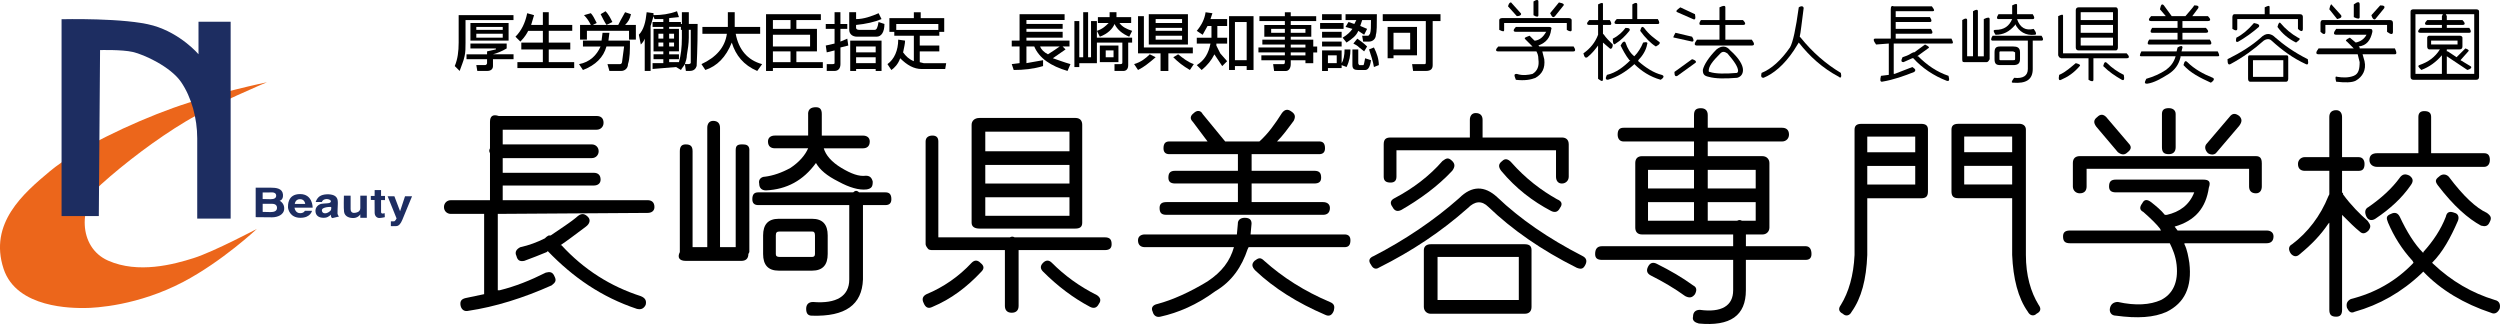 <?xml version="1.0" encoding="UTF-8"?>
<svg xmlns="http://www.w3.org/2000/svg" id="_レイヤー_2" data-name="レイヤー_2" viewBox="0 0 964.87 125.04">
  <defs>
    <style>
      .cls-1 {
        fill: #ec661b;
      }

      .cls-2 {
        fill: #1d2d61;
      }
    </style>
  </defs>
  <g id="_レイヤー_1-2" data-name="レイヤー_1">
    <g>
      <g>
        <g>
          <path d="M249.94,82.17c1.51,0,2.64-.75,2.64-2.26,0-1.89-1.13-2.65-2.64-2.65h-55.92v-5.66h35.14c1.51,0,2.64-.76,2.64-2.27,0-1.89-1.13-2.64-2.64-2.64h-35.14v-5.67h34.38c1.51,0,2.65-1.14,2.65-2.65s-1.14-2.64-2.65-2.64h-34.38v-5.67h36.27c1.51,0,2.65-1.13,2.65-2.65,0-1.89-1.13-2.64-2.65-2.64h-37.78c-2.27-.75-3.4,0-3.4,2.27v10.2c-.38.75-.38,1.13,0,1.89v18.13h-15.11c-1.51,0-2.65,1.14-2.65,2.65s1.13,2.64,2.65,2.64h12.85v30.98l-7.18,1.51c-1.51.37-2.27,1.13-1.89,3.02.38,1.52,1.51,2.27,3.02,1.89,10.2-1.52,21.16-4.91,32.11-9.82,1.51-1.13,1.89-1.89,1.13-3.4-.76-1.89-1.89-1.89-3.4-1.51-6.04,3.03-11.71,5.29-17.76,6.8h-.76v-29.47l57.81-.38"></path>
          <path d="M200.83,95.39c-1.51.76-2.27,1.89-1.51,3.4.38,1.51,1.13,2.27,3.02,1.89,3.02-1.13,6.04-2.27,8.69-3.4l.38-.37c9.82,10.19,20.78,17.75,34.38,22.29,1.51.38,2.64,0,3.4-1.51.38-1.51,0-2.64-1.89-3.4-11.71-3.78-21.91-10.2-30.6-19.65h-.38c2.27-1.51,5.29-3.77,9.82-7.18,1.51-1.13,1.89-2.64.76-3.77-1.14-1.14-2.27-1.52-3.78-.38-3.02,2.65-6.8,4.91-10.58,7.56h-.75c-.76.38-1.13.75-1.51,1.13-3.02,1.51-6.04,2.64-9.44,3.4"></path>
        </g>
        <g>
          <path d="M289.23,57.99c0-1.89-1.13-2.27-2.65-2.27-1.89,0-2.64.38-2.64,2.27v37.4h-6.05v-46.09c0-1.51-.75-2.65-2.65-2.65-1.51,0-2.27,1.14-2.27,2.65v46.09h-5.67v-37.02c0-1.89-.75-2.64-2.65-2.64-1.51,0-2.27.76-2.27,2.64v38.91c-1.13,2.27,0,3.4,2.27,3.4h21.53c1.51,0,2.65-.75,2.65-2.64l.38-.76v-39.29"></path>
          <path d="M311.9,44.01v8.31h-12.85c-1.51,0-2.65.75-2.65,2.27,0,1.89,1.13,2.64,2.65,2.64h12.85c-1.14,2.64-3.4,5.29-6.8,7.56-3.4,1.89-6.8,3.02-9.82,3.4-1.51,0-2.65,1.13-2.27,2.64,0,1.89,1.13,2.65,2.64,2.65,7.94-.38,14.36-3.78,19.27-10.58,1.51,2.64,4.16,4.91,8.69,7.18,4.15,2.27,7.93,3.4,10.95,3.02,1.89-.38,2.27-1.13,2.27-3.02-.38-1.51-1.13-2.26-2.65-2.26-2.65.37-5.67-.76-9.45-3.02-3.78-2.27-6.04-4.91-6.8-7.56h15.11c1.51,0,2.64-.75,2.64-2.64,0-1.52-1.13-2.27-2.64-2.27h-15.87v-8.31c0-1.89-.76-2.64-2.27-2.64-1.89,0-3.02.75-3.02,2.64"></path>
          <path d="M313.41,84.44h-12.85c-4.16,0-6.04,2.27-6.04,6.42v7.18c0,4.16,1.89,6.42,6.04,6.42h12.85c4.16,0,6.04-2.27,6.04-6.42v-7.18c0-4.16-1.89-6.42-6.04-6.42v4.91c.75,0,1.13.38,1.13,1.51v7.18c0,.75-.38,1.13-1.13,1.13h-12.47c-1.13,0-1.51-.38-1.51-1.13v-7.18c0-1.13.38-1.51,1.51-1.51h12.47"></path>
          <path d="M290.36,76.88c0,1.52.76,2.27,2.27,2.27h35.14v28.71c0,6.42-4.91,9.44-13.98,8.69-1.89,0-2.65,1.14-2.65,2.64,0,1.89.76,2.65,2.27,2.65,12.84.38,19.27-4.16,19.65-13.98v-28.71h8.69c1.51,0,2.27-.75,2.27-2.27,0-1.89-.76-2.64-2.27-2.64h-10.2c-.75-.76-1.51-.76-2.27,0h-36.65c-1.51,0-2.27.75-2.27,2.64"></path>
        </g>
        <g>
          <path d="M417.68,48.17c0-1.52-.76-2.65-2.65-2.65l-2.27,5.29v32.49h-32.49v-7.17h32.49v-5.29h-32.49v-7.18h32.49v-5.29h-32.49v-7.55h32.49l2.27-5.29h-37.02c-1.89,0-3.02,1.13-3.02,2.65v37.78c0,1.51,1.13,2.26,3.02,2.26h37.02c1.89,0,2.65-.75,2.65-2.26v-37.78"></path>
          <path d="M391.62,91.61c-.76-.37-1.13-.37-1.89,0h-27.58v-37.02c0-1.52-.75-2.27-2.27-2.27s-2.64.75-2.64,2.27v39.67c0,.37.38,1.13.75,1.51.38.75,1.13.75,2.27.75h27.58v21.53c0,1.52.75,2.65,2.64,2.65s2.65-1.13,2.65-2.65v-21.53h33.25c1.89,0,2.65-.75,2.65-2.27,0-1.89-.76-2.65-2.65-2.65h-34.76"></path>
          <path d="M402.57,101.43c-1.14,1.14-1.14,2.27,0,3.4,5.67,5.67,11.71,10.2,18.13,13.6,1.51.76,2.65.38,3.4-1.13,1.13-1.51.38-2.64-.75-3.39-6.8-3.4-12.47-7.56-17.38-12.48-1.13-1.13-2.27-1.13-3.4,0"></path>
          <path d="M378.39,101.43c-1.14-1.13-2.27-1.13-3.4,0-4.91,5.29-10.96,9.45-17.38,12.1-1.51.75-1.89,1.89-1.14,3.4.76,1.89,1.89,2.27,3.4,1.51,7.18-3.02,13.22-7.55,18.89-13.6,1.13-1.13,1.13-2.26-.38-3.4"></path>
        </g>
        <g>
          <path d="M509.11,59.5c1.51,0,2.27-.76,2.27-2.27,0-1.89-.75-2.64-2.27-2.64h-16.24c2.27-2.27,4.16-4.91,6.42-7.94.75-1.51.75-2.64-1.13-3.78-1.13-.75-2.27-.75-3.4.76-2.64,4.16-5.29,7.93-8.69,10.96h-13.22l-8.69-10.58c-.75-1.51-2.27-1.51-3.4-.38-1.51,1.13-1.51,2.27-.38,3.4l5.67,7.56h-14.73c-1.51,0-2.27.75-2.27,2.64,0,1.51.76,2.27,2.27,2.27h26.45v6.42h-24.18c-1.89,0-2.65.75-2.65,2.64,0,1.51.76,2.26,2.65,2.26h24.18v7.18h-27.58c-1.89,0-2.65.75-2.65,2.27,0,1.89.76,2.64,2.65,2.64h60.45c1.51,0,2.64-.76,2.64-2.64,0-1.51-1.13-2.27-2.64-2.27h-27.58v-7.18h24.18c1.89,0,2.65-.75,2.65-2.26,0-1.89-.76-2.64-2.65-2.64h-24.18v-6.42h26.07"></path>
          <path d="M477.75,86.32l-.38,4.16h-35.51c-1.51,0-2.65.76-2.65,2.27,0,1.89,1.14,2.64,2.65,2.64h34.38c-1.51,5.29-4.53,9.45-10.2,13.22-6.8,4.15-13.6,7.18-19.27,8.69-1.89.38-2.64,1.51-1.89,3.02.38,1.51,1.51,2.27,3.02,1.89,6.8-1.51,13.98-4.53,21.16-9.82,6.42-3.78,10.2-9.45,12.47-16.24l.38-.76h37.02c1.51,0,2.27-.76,2.27-2.64,0-1.51-.76-2.27-2.27-2.27h-36.27l.38-4.16c0-1.51-.76-2.26-2.65-2.26-1.51,0-2.65.75-2.65,2.26"></path>
          <path d="M487.95,100.68c-1.51-1.51-2.27-1.13-3.78,0-1.13,1.14-1.13,2.27.38,3.78,7.18,6.8,16.25,12.47,26.82,17,1.51.75,2.65.38,3.4-1.51.38-1.52.38-2.65-1.51-3.4-9.82-4.16-18.13-9.45-25.31-15.87"></path>
        </g>
        <g>
          <path d="M608.47,103.32c1.89.76,2.65.38,3.4-1.13.76-1.51.38-2.65-1.13-3.4-13.22-6.8-24.18-14.36-32.87-22.67-4.91-4.53-9.82-4.53-14.73.37-9.82,8.69-21.16,16.25-32.87,22.29-1.89.75-2.27,1.89-1.13,3.4.75,1.51,1.89,1.89,3.02,1.13,12.85-6.42,24.18-13.98,34.38-23.04,2.65-2.64,5.29-3.02,7.94-.38,9.07,8.69,20.4,16.62,34,23.42"></path>
          <path d="M605.45,68.19v-12.47c0-1.89-1.13-2.65-2.65-2.65h-30.6v-6.8c0-1.51-.76-2.64-2.65-2.64-1.51,0-2.26,1.13-2.26,2.64v6.8h-30.6c-1.89,0-2.65.76-2.65,2.65v12.47c0,1.51.76,2.27,2.65,2.27,1.51,0,2.27-.76,2.27-2.27v-10.2h61.58v10.2c0,1.51.76,2.64,2.26,2.64s2.65-1.13,2.65-2.64"></path>
          <path d="M583.16,62.52c-1.13-1.13-2.27-1.51-3.4-.37-1.51,1.13-1.51,2.26-.38,3.78,5.67,6.8,12.09,11.71,19.27,15.49,1.51.75,2.65.38,3.4-1.13,1.13-1.51.75-2.64-1.13-3.4-6.04-3.4-12.09-7.93-17.76-14.36"></path>
          <path d="M560.49,62.15c-1.51-1.51-2.27-1.13-3.78,0-4.91,5.67-11.33,10.58-18.51,14.35-1.51.76-1.89,1.89-.76,3.4.76,1.51,1.89,1.89,3.4,1.13,7.18-4.16,13.98-9.06,19.64-15.11,1.13-1.52,1.13-2.65,0-3.78"></path>
          <path d="M552.18,94.26c-1.51,0-2.65.75-2.65,2.27v21.91c0,1.52,1.13,2.65,2.65,2.65h36.27c1.89,0,2.64-1.13,2.64-2.65v-21.91c0-1.51-.76-2.27-2.64-2.27h-36.27l2.64,4.91h31.36v16.62h-31.36v-16.62"></path>
        </g>
        <g>
          <path d="M696.88,100.3c1.51,0,2.26-.75,2.26-2.26,0-1.89-.75-3.02-2.26-3.02h-23.05v-4.53h6.42c1.51,0,2.65-1.13,2.65-2.65v-24.93c0-1.51-1.13-2.64-2.65-2.64h-21.15v5.28h18.51v7.18h-18.51v5.29h18.51v7.18h-5.29c-.76-.38-1.13-.38-1.89,0h-11.33v-30.6h28.71c1.51,0,2.65-1.13,2.65-2.65,0-1.89-1.14-2.64-2.65-2.64h-28.71v-4.91c0-1.89-1.13-2.64-2.65-2.64-1.89,0-2.65.76-2.65,2.64v4.91h-27.2c-1.51,0-2.27.75-2.27,2.64,0,1.52.76,2.65,2.27,2.65h27.2v18.13h-17.75v5.29h17.75v7.18h-17.75v-19.65h17.75v-5.28h-20.02c-1.89,0-2.65,1.13-2.65,2.64v24.93c0,1.51.76,2.65,2.65,2.65h35.13v4.53h-50.62c-1.89,0-2.65,1.13-2.65,3.02,0,1.51.76,2.26,2.65,2.26h50.62v11.72c0,6.04-4.53,8.69-12.84,7.56-1.51,0-2.65.75-2.65,2.64-.38,1.51.76,2.27,2.26,2.64,12.09,1.14,18.14-3.02,18.14-12.84v-11.72h23.05"></path>
          <path d="M639.45,101.82c-1.51-.76-2.65-.38-3.4,1.13-.76,1.51-.38,2.64,1.13,3.4,4.53,2.27,9.06,4.91,13.22,7.93,1.51.76,2.65.76,3.78-.75.75-1.51.75-2.65-.76-3.4-4.15-3.03-8.69-5.67-13.98-8.31"></path>
        </g>
        <g>
          <path d="M872.93,62.9c0-1.89-.75-2.64-2.26-2.64h-68c-1.51,0-2.65.75-2.65,2.64v9.07c0,1.51,1.13,2.64,2.65,2.64,1.89,0,2.65-1.13,2.65-2.64v-6.81h62.71v6.81c0,1.51.76,2.64,2.65,2.64,1.51,0,2.26-1.13,2.26-2.64v-9.07"></path>
          <path d="M864.24,48.54c1.13-1.51,1.13-2.64,0-3.78-1.51-1.13-2.65-1.13-3.78.38l-8.69,10.2c-1.13,1.14-.76,2.64.38,3.78,1.14.75,2.65.75,3.4-.38l8.69-10.2"></path>
          <path d="M834.4,44.01v12.84c0,1.89.75,2.65,2.64,2.65,1.51,0,2.65-.76,2.65-2.65v-12.84c0-1.51-1.13-2.27-2.65-2.27-1.89,0-2.64.76-2.64,2.27"></path>
          <path d="M852.53,72.35c.76-2.27,0-3.03-2.27-3.03h-33.62c-1.89,0-2.65.76-2.65,2.65,0,1.51.76,2.27,2.65,2.27h30.22c-1.89,4.91-5.67,7.56-10.58,8.69h-.76c-1.51-1.89-3.4-3.4-5.29-4.91-1.51-1.14-2.65-1.14-3.4.38-1.13,1.51-1.13,2.64.38,3.4,3.02,2.64,5.29,4.91,6.42,6.42l.38.75h-35.13c-1.89,0-2.65.76-2.65,2.27,0,1.89.76,2.64,2.65,2.64h38.54c1.13,2.27,2.26,4.91,2.64,8.31.75,6.8-1.51,11.33-6.05,13.6-4.15,1.89-9.82,2.27-16.62.75-1.51,0-2.65.75-3.03,2.27-.38,1.51.38,3.02,2.27,3.02,8.31,1.13,14.73.75,19.65-1.51,6.8-3.4,9.82-9.45,8.69-18.89-.38-2.26-.76-4.91-1.89-7.17v-.38h31.73c1.51,0,2.65-.75,2.65-2.64,0-1.51-1.13-2.27-2.65-2.27h-34.38l-1.14-1.51c7.93-2.27,12.09-7.18,13.22-15.11"></path>
          <path d="M809.08,48.92l8.31,9.82c1.51,1.13,2.64,1.13,3.78,0,1.51-1.13,1.51-2.26.38-3.4l-8.69-10.2c-1.13-1.13-2.27-1.13-3.4,0-1.51,1.13-1.51,2.26-.38,3.78"></path>
        </g>
        <g>
          <path d="M889.55,60.64c-1.51,0-2.65,1.13-2.65,2.64,0,1.89,1.13,2.65,2.65,2.65h9.45v9.06l-.38.76c-3.02,7.55-7.94,13.98-13.98,18.51-1.51.75-1.51,2.27-.38,3.78,1.14,1.13,2.27,1.13,3.4,0,4.16-3.4,7.93-7.18,10.96-11.72l.38-.37v33.63c0,1.89.76,2.64,2.65,2.64,1.51,0,2.27-.75,2.27-2.64v-36.65c3.02,3.02,4.91,4.91,6.8,6.42,1.14,1.13,2.27.76,3.4-.38,1.13-1.51.76-2.26-.38-3.77-3.03-2.65-6.42-6.04-9.45-10.2v-.37l-.38-.38v-8.31h6.42c1.51,0,2.26-.76,2.26-2.65,0-1.51-.75-2.64-2.26-2.64h-6.42v-15.49c0-1.51-.76-2.64-2.27-2.64-1.89,0-2.65,1.13-2.65,2.64v15.49h-9.45"></path>
          <path d="M960.96,61.77c0-1.89-.76-2.64-2.27-2.64h-20.4v-13.98c0-1.51-.76-2.27-2.65-2.27-1.51,0-2.27.76-2.27,2.27v13.98h-15.87c-1.89,0-3.02.75-3.02,2.64,0,1.51,1.14,2.64,3.02,2.64h41.18c1.51,0,2.27-1.13,2.27-2.64"></path>
          <path d="M926.2,68.57c-3.02,4.16-7.18,7.93-12.09,11.33-1.51.75-1.51,2.26-.76,3.78.76,1.51,2.27,1.51,3.4.75,5.67-3.78,10.2-7.94,13.6-12.84,1.13-1.52,1.13-2.65-.38-3.78-1.51-.76-2.65-.76-3.78.75"></path>
          <path d="M926.2,83.68c-.76-1.52-1.89-1.89-3.4-1.14-1.89.75-1.89,1.52-1.13,3.4,2.26,5.29,5.29,10.2,9.45,14.73l.38.75c-6.8,7.18-15.11,11.72-24.18,13.98-1.51.76-1.89,1.89-1.51,3.4.76,1.51,1.51,2.27,3.02,1.51,9.44-2.64,18.14-7.56,25.69-14.74l.75-.75c6.8,7.18,15.87,12.47,26.07,15.87,1.51.75,2.65,0,3.4-1.52.38-1.51,0-3.02-1.89-3.4-8.69-2.65-16.62-7.18-23.8-13.98l-.38-.38c4.16-4.15,7.18-9.82,9.82-15.86.76-1.51.38-3.03-1.13-3.4-1.89-.75-3.02-.37-3.4,1.52-1.89,4.91-4.91,9.44-8.69,13.6v.38c-3.4-3.4-6.42-8.31-9.06-13.97"></path>
          <path d="M960.96,85.57c.75-1.51.38-2.27-1.14-3.4-4.15-1.89-9.07-6.42-14.73-13.98-1.13-1.13-2.64-1.13-3.78,0-1.51,1.13-1.51,1.89-.38,3.4,6.05,7.93,11.71,12.84,16.62,15.49,1.51.38,2.65.38,3.4-1.51"></path>
        </g>
        <path d="M744.1,50.06c0-1.51-.76-2.26-2.64-2.26h-23.05c-1.89,0-2.65.75-2.65,2.26v48.36c-.38,7.93-2.26,14.35-5.29,19.27-1.13,1.51-.75,2.64.76,3.4,1.13,1.13,2.65.76,3.4-.75,3.78-5.29,5.67-12.47,6.04-21.91v-34.38h18.51v-5.29h-18.51v-6.04h18.51v18.51h-18.51v5.29h20.78c1.89,0,2.64-.75,2.64-2.64v-23.8"></path>
        <path d="M755.81,47.79c-1.89,0-2.64.75-2.64,2.26v23.8c0,1.89.75,2.64,2.64,2.64h20.78v-5.29h-18.51v-18.51h18.51v6.04h-18.51v5.29h18.51v34.38c.38,9.07,2.27,16.63,6.05,21.91.76,1.51,2.26,1.89,3.4.75,1.51-.75,1.89-1.89.76-3.4-3.02-4.92-4.91-11.33-4.91-19.27v-48.36c0-1.51-1.13-2.26-2.65-2.26h-23.42"></path>
        <g>
          <path d="M745.61,4.34c1.13,0,1.13-.38,0-1.89h-14.74c-.76-.38-1.13,0-1.13,1.13v4.53h0v6.8h-6.05c-.75,0-.75.76.38,2.27l4.91-.38v12.09l-3.02.38c-.38,1.52-.38,2.27.38,2.27,4.53-.75,8.69-2.27,12.47-3.78.76-.75.38-1.13-.75-1.89l-6.8,2.64h-.38v-11.71h22.29c.75,0,.75-.38,0-1.89h-21.53v-1.89h13.6c.76,0,.76-.76,0-1.89h-13.6v-2.64h13.22c.76,0,.76-.75,0-1.89h-13.22v-2.27h13.98"></path>
          <path d="M744.1,18.7c.76-.38.38-.76-1.13-1.52l-4.16,3.02h-.38l-.76.38c-1.13.76-2.26,1.14-3.4,1.51-.76,1.52-.38,1.89.38,1.89l3.4-1.51h.38c3.4,3.78,7.93,6.8,12.85,8.69,1.13.38,1.13-.38.75-1.89-4.53-1.51-8.31-4.15-11.71-7.55h-.38l4.15-3.02"></path>
        </g>
        <g>
          <path d="M776.59,2.08v3.4h-5.28c-.76,1.13-.76,1.89,0,1.89h5.28c-1.13,2.64-3.02,4.16-6.42,4.16-1.13,0-.76.75,0,1.89,3.02,0,5.29-1.13,7.56-3.78v-.38c1.51,3.02,4.15,4.54,7.55,4.16.75,0,.75-.75-.38-2.27-3.02.76-5.29-.38-6.42-3.77h6.05c.76,0,.76-.76,0-1.89h-6.05v-3.4c0-.76-.38-.76-1.89,0"></path>
          <path d="M759.21,7.74c0-.76-.76-.76-1.89,0v14.73c0,1.14,0,1.51.76,1.51h8.69c.38,0,.76-.38,1.13-1.14V7.37c0-.76-.76-.76-2.26,0v14.36h-2.27V4.34c0-.75-.75-.75-1.89,0v17.38h-2.27V7.74"></path>
          <path d="M784.15,13.79h-15.11c-.75,1.13-.75,1.89,0,1.89h13.6v10.95c0,2.64-1.89,3.78-5.29,3.4-1.13,1.51-1.13,1.89-.38,1.89,4.91.38,7.56-1.13,7.56-5.29v-10.95h3.4c.76,0,.76-.76,0-1.89h-3.78"></path>
          <path d="M776.97,17.94h-4.91c-1.51,0-2.27.38-2.27,2.27v2.64h1.89v-2.64q0-.38.38-.38h4.91l.76.38v2.64c0,.38-.38.38-.76.38h-4.91q-.38,0-.38-.38h-1.89c0,1.89.76,2.27,2.27,2.27h4.91c1.51,0,2.65-.38,2.65-2.27v-2.64c0-1.89-1.14-2.27-2.65-2.27"></path>
        </g>
        <g>
          <path d="M817.4,3.96c0-.75-.38-1.13-.76-1.13h-14.36c-.75,0-1.14.38-1.14,1.13v14.36c0,.75.38,1.14,1.14,1.14h14.36c.38,0,.76-.38.76-1.14l-1.89-.75h-12.47v-7.94h12.47v-1.89h-12.47v-3.02h12.47v7.93h-12.47v1.89h12.47v3.03l1.89.75V3.96"></path>
          <path d="M796.24,6.24c0-.76-.38-.76-1.89,0v15.11l.38.75.75.38h10.58v8.31c1.13.75,1.89.75,1.89,0v-8.31h12.84c1.13,0,1.13-.75,0-1.89h-24.56V6.24"></path>
          <path d="M802.66,25.5c.38-.38,0-.76-1.51-1.13-1.89,1.51-3.78,3.39-6.42,4.53-.38,1.89,0,2.27.75,1.89,2.64-1.14,4.91-2.65,7.18-5.29"></path>
          <path d="M813.24,24.37c-.76-.76-1.13-.38-1.51,1.13,2.27,2.26,4.53,3.77,7.18,5.29.76.38,1.13,0,.76-1.89-2.27-1.13-4.54-2.64-6.43-4.53"></path>
        </g>
        <g>
          <path d="M842.33,8.12h9.82c1.14,0,1.14-.75,0-1.89h-6.04l2.26-3.03c.38-.75,0-1.13-1.51-1.13-.38.75-1.51,1.89-3.4,4.16h-5.29l-3.03-4.16c-.75-.76-1.13-.38-1.51,1.51l2.26,2.65h-5.67c-1.13,1.13-1.13,1.89,0,1.89h10.2v2.64h-9.82c-.76,1.14-.76,1.89,0,1.89h9.82v2.64h-10.96c-.75,1.13-.75,1.89,0,1.89h23.43c.76,0,.76-.76,0-1.89h-10.58v-2.64h9.07c1.13,0,1.13-.75,0-1.89h-9.07v-2.64"></path>
          <path d="M826.46,19.83c-.76,1.51-.76,1.89,0,1.89h13.22c-.76,2.65-2.26,4.16-3.78,5.29-2.26,1.51-4.91,2.64-7.55,3.4-.76,1.51-.76,1.89.38,1.89,2.64-.38,5.29-1.89,8.31-3.78,2.27-1.51,3.78-3.4,4.53-6.43v-.37h14.36c.75,0,.75-.38,0-1.89h-13.98l.38-1.51c0-.75-.76-.75-1.89,0l-.38,1.51h-13.6"></path>
          <path d="M844.22,23.99c-.76-.76-1.13-.38-1.51,1.13,2.65,3.02,6.42,4.91,10.58,6.8,1.13-.75,1.51-1.51.75-1.89-3.78-1.52-7.17-3.4-9.82-6.05"></path>
        </g>
        <g>
          <path d="M888.8,6.61c0-.75-.38-1.13-1.14-1.13h-11.71v-2.65c0-.75-.38-.75-1.89,0v2.65h-11.72c-.38,0-.76.38-.76,1.13v4.53c1.14.76,1.89.76,1.89,0v-3.77h23.42v3.77c1.13,1.14,1.89,1.14,1.89,0v-4.53"></path>
          <path d="M873.69,15.68c1.13-.76,2.27-.76,3.02,0,4.16,3.78,8.31,6.8,13.22,9.06.76.38,1.14,0,.76-1.89-5.29-2.64-9.45-5.67-12.47-8.31-1.89-1.89-3.78-1.89-5.67,0-3.4,3.03-7.55,5.67-12.85,8.31,0,1.89.38,2.27,1.14,1.89,4.91-2.65,9.06-5.67,12.84-9.06"></path>
          <path d="M871.8,10.39c.38-.76,0-1.14-1.89-1.51-2.26,2.65-4.53,4.53-6.8,5.67-.38,1.51,0,1.89.76,1.51,2.65-1.51,5.29-3.4,7.93-5.67"></path>
          <path d="M868.4,21.35c-.38,0-.76,0-.76.75v8.31l1.89-.75v-6.42h11.71v6.42h-11.71l-1.89.75c0,.76.38,1.13.76,1.13h13.98c.38,0,.76-.38.76-1.13v-8.31c0-.75-.38-.75-.76-.75h-13.98"></path>
          <path d="M878.98,10.39c1.89,2.65,4.16,4.53,7.18,6.04,1.51-1.13,1.89-1.51.76-1.89-2.65-1.51-4.91-3.4-6.8-5.67-.38-.38-.76,0-1.13,1.51"></path>
        </g>
        <g>
          <path d="M920.15,3.21c.38-.75,0-1.13-1.51-1.13l-3.4,3.78c.38,1.51,1.13,1.89,1.51,1.51l3.4-4.16"></path>
          <path d="M910.71,6.61V1.7c0-1.13-.75-1.13-2.27,0v4.91c1.51.76,2.27.76,2.27,0"></path>
          <path d="M902.02,7.37c1.51-.38,1.89-.76,1.51-1.51l-3.4-3.78c-.38-.76-.76-.38-1.13,1.51l3.02,3.78"></path>
          <path d="M910.71,18.7v-.38l-.38-.38c3.02-.37,4.53-2.27,5.29-5.67,0-.75,0-1.14-1.14-1.14h-12.84c-1.13,1.51-1.13,2.27,0,2.27h11.71c-.76,1.51-2.26,2.65-4.16,3.02h0l-2.27-1.89c-1.51.75-1.89,1.13-1.13,1.51l2.27,2.27.38.38h-13.6c-1.14,1.51-1.14,2.26,0,2.26h15.11l.75,3.02c0,2.64-.38,4.53-2.27,5.29-1.89.76-4.15.76-6.42.38-.76-.38-.76.38-.38,1.89,3.4.38,6.04.38,7.55-.38,2.65-1.51,4.16-4.16,3.4-7.56l-.75-2.65h12.47c.76,0,.76-.75,0-2.26h-13.6"></path>
          <path d="M897.48,12.28v-2.65h23.8v2.65c1.51,1.13,2.27,1.13,2.27,0v-3.4c0-.75-.38-1.13-1.13-1.13h-26.07c-.38,0-.76.38-.76,1.13v3.4c1.13,1.13,1.89,1.13,1.89,0"></path>
        </g>
        <path d="M931.49,3.59c-.75,0-1.13.37-1.13.75l1.89,1.13h10.58l-.38.76v1.51h-5.67c-1.14,1.13-1.14,1.89,0,1.89h5.67v1.13h-8.31c-1.14,1.14-1.14,1.89,0,1.89h18.89c.76,0,.76-.75,0-1.89h-8.69v-1.13h6.04c1.14,0,1.14-.75,0-1.89h-6.04v-1.51l-.38-.76h10.96v23.04h-10.58v-6.8l7.93,5.29c1.51-.38,1.89-1.13,1.13-1.51l-3.78-2.27,3.02-3.4c.38-.38,0-.76-1.13-1.13l-3.4,3.39-3.4-2.26h-.38v-.76h4.91c.76,0,1.13-.37,1.13-1.13v-3.4c0-.38-.38-.75-1.13-.75h-11.71c-.38,0-.76.38-.76.75v3.4l1.51-.76v-1.51h10.2v1.51h-10.2l-1.51.76c0,.76.38,1.13.76,1.13h4.15c-1.89,3.02-4.53,4.91-7.93,6.05-.76.38-.38.75.76,1.89,3.02-1.13,5.67-3.02,7.93-5.67h0v7.18h-10.2V5.48l-1.89-1.13v25.31c0,.75.38,1.14,1.13,1.14h24.18c.76,0,1.13-.38,1.13-1.14V4.34c0-.38-.38-.75-1.13-.75h-24.18"></path>
        <g>
          <path d="M607.34,19.83c.76,0,.76-.76,0-1.89h-13.22l-.38-.37h0c3.02-1.14,4.54-3.03,4.91-6.05.38-.76,0-1.13-.76-1.13h-12.84c-1.13,1.13-1.13,1.89,0,1.89h11.71c-1.13,1.89-2.26,3.02-4.15,3.4h-.38l-1.89-1.89c-1.89.75-2.26.75-1.51,1.51l2.64,2.65h-13.22c-1.13,1.13-1.13,1.89,0,1.89h14.73c.38.75.76,1.51.76,3.02.38,2.65-.38,4.53-2.27,5.67-1.51.38-3.78.75-6.04,0-1.13,0-1.13.38-.38,2.27,3.4.38,5.66,0,7.56-.75,2.64-1.52,3.78-3.78,3.4-7.18l-.76-3.02h12.09"></path>
          <path d="M606.58,11.52v-3.78c0-.38-.38-.76-1.13-.76h-25.69c-.76,0-1.13.38-1.13.76v3.78c1.51.75,1.89.75,1.89,0v-2.65h24.18v2.65c1.14.75,1.89.75,1.89,0"></path>
          <path d="M591.85.57v5.29c1.13.75,1.89.75,1.89,0V.57c0-.76-.76-.76-1.89,0"></path>
          <path d="M601.67.94l-3.4,4.15c.75,1.52,1.13,1.89,1.89,1.14l3.02-3.78c.75-.75.38-1.13-1.51-1.51"></path>
          <path d="M582.02,2.45l3.4,3.78c1.51,0,1.89-.76,1.51-1.14l-3.4-3.77c-.38-.75-1.13-.38-1.51,1.13"></path>
        </g>
        <g>
          <path d="M630,7.37h-6.04c-1.13,1.13-1.13,1.89,0,1.89h15.87c.75,0,.75-.75,0-1.89h-7.94V1.7c0-.76-.76-.76-1.89,0v5.67"></path>
          <path d="M616.78,1.7v6.04h-3.4c-1.13,1.13-1.13,1.89,0,1.89h3.4v3.78h0c-1.13,3.02-3.02,5.29-5.67,7.18.38,1.51.76,1.89,1.51,1.51,1.89-1.51,3.02-3.02,4.15-4.53h0v12.84c1.51,1.13,1.89,1.13,1.89,0v-13.98l2.65,2.27c.38.37,1.13,0,1.13-1.52-1.51-1.51-2.65-2.64-3.4-3.78l-.38-.37v-3.4h2.65c.75,0,.75-.75,0-1.89h-2.65V1.7c0-.76-.38-.76-1.89,0"></path>
          <path d="M640.21,16.05c-1.51-1.13-3.78-2.65-5.67-5.29-.76-.75-1.13-.37-1.51,1.14,1.89,2.64,4.16,4.91,6.05,6.04,1.51-.76,1.89-1.52,1.13-1.89"></path>
          <path d="M635.67,17.19c.38-.76,0-1.13-1.51-.76-.76,1.89-1.89,3.78-3.4,5.29h0c-1.51-1.14-2.65-3.02-3.4-5.29-.38-.75-1.13-.37-1.89,1.14.76,1.51,1.89,3.77,3.4,5.66h.38c-2.64,2.65-5.67,4.91-9.07,5.67-.76,1.51-.38,1.89.38,1.89,3.78-1.14,6.8-3.03,9.83-5.67l.38-.38c2.65,2.64,6.04,4.91,10.2,6.05,1.13-.75,1.51-1.52.38-1.89-3.02-.75-6.04-2.64-9.06-5.29v-.38c1.51-1.51,3.02-3.77,3.4-6.04"></path>
          <path d="M628.87,11.9c.38-.76,0-1.14-1.51-1.14-1.13,1.52-2.64,3.03-4.91,4.16,0,1.89.38,2.65,1.13,1.89,1.89-1.13,3.78-3.02,5.29-4.91"></path>
        </g>
        <g>
          <path d="M663.63,2.83v4.91h-7.18c-.76,1.13-.76,1.89,0,1.89h7.18v5.67h-8.69c-1.14,1.51-1.14,2.27,0,2.27h21.16c1.13,0,1.13-.76,0-2.27h-10.2v-5.67h6.8c1.13,0,1.13-.75,0-1.89h-6.8V2.83c0-.75-.76-.75-2.26,0"></path>
          <path d="M647.38,4.72l6.04,2.65c.76.38,1.13,0,.76-1.89l-5.67-2.65c-1.51,1.13-1.89,1.51-1.13,1.89"></path>
          <path d="M646.25,14.54l6.8,1.51c.75,0,.75-.76,0-1.89l-6.42-1.51c-.76,1.51-1.13,1.89-.38,1.89"></path>
          <path d="M657.21,27.01c0,1.51.38,2.26,2.26,2.64,2.65.75,6.42.75,10.96.38,1.51-.38,2.27-1.52,2.27-3.02,0-1.89-1.51-4.54-4.91-7.56l-1.13,1.13c2.65,3.02,4.15,5.29,4.15,6.8,0,.38-.38.76-.38.76-4.53.38-8.31.38-10.58-.38q-.38,0-.38-.38c0-1.89,1.51-3.77,4.53-6.8.76-.75,1.51-.75,2.65,0l1.13-1.13c-1.51-1.89-3.4-1.89-5.29-.38-3.03,3.02-4.91,6.05-5.29,7.94"></path>
        </g>
        <path d="M696.12,3.21c0-.75-.76-1.13-1.89-.38-1.13,8.31-2.27,13.6-3.4,15.49-3.4,4.91-7.18,8.31-10.96,9.82-.38,1.51,0,1.89.76,1.89,3.78-1.52,7.93-4.91,11.71-10.58l1.89-3.03c4.16,5.29,9.07,9.83,15.49,13.23.75.75,1.13,0,.75-1.51-5.67-3.4-10.95-7.93-15.49-13.6l-.38-.38c.38-1.51.75-5.29,1.51-10.96"></path>
        <path d="M647.38,29.28l6.8-4.91c.75-.38.38-1.14-1.14-1.52l-6.8,4.91c0,1.51.38,1.89,1.14,1.51"></path>
        <g>
          <path d="M198.18,7.74v-1.89h-21.16v10.57c0,3.4-.38,6.42-1.51,9.07l1.89,1.89c.76-2.26,1.51-3.77,1.89-5.66.38-1.51.38-3.4.38-5.29V7.74h18.51"></path>
          <path d="M181.56,16.81v1.89h9.82v.37l-3.4.76v1.13h-7.93v1.89h7.93v1.52c0,.37-.38.75-.75.75h-3.4l.38,2.26h3.78c1.51,0,2.27-.75,2.27-1.89v-2.65h7.94v-1.89h-7.94c1.51-.38,3.4-1.13,5.29-2.26v-1.89h-13.98"></path>
          <polyline points="181.56 8.88 181.56 15.68 183.83 14.54 183.83 13.03 183.83 11.52 183.83 10.39 194.03 10.39 194.03 11.52 183.83 11.52 183.83 13.03 194.03 13.03 194.03 14.54 183.83 14.54 181.56 15.68 196.29 15.68 196.29 8.88 181.56 8.88"></polyline>
        </g>
        <path d="M201.2,16.43v2.65h8.31v4.91h-9.82v2.27h21.92v-2.27h-9.82v-4.91h8.31v-2.65h-8.31v-4.53h9.07v-2.27h-9.07v-4.91h-2.27v4.91h-4.53l1.13-3.77-2.65-.76c-.75,3.78-2.27,6.81-4.53,9.07l1.89,1.89c1.89-1.89,2.64-3.4,3.02-4.15h5.67v4.53h-8.31"></path>
        <g>
          <path d="M228.03,5.09l-2.64.76c1.13,1.13,1.89,2.27,2.64,3.77h-4.16v5.67h2.65v-3.39h16.25v3.39h2.64v-5.67h-4.16c1.13-1.13,1.89-2.26,2.27-4.15l-2.27-.76c-1.51,2.65-2.27,4.16-2.64,4.91h-9.82l1.51-.75c-.76-1.51-1.51-3.02-2.27-3.78"></path>
          <path d="M233.7,4.34l-1.89,1.13c.76,1.51,1.51,3.02,2.27,4.15l2.27-1.13c-.76-1.51-1.51-3.02-2.64-4.16"></path>
          <path d="M234.07,17.94h6.8l-.75,5.67c0,.76-.38,1.13-.76,1.13h-4.91l.75,2.64h4.53c1.51,0,2.64-1.13,2.64-2.64.76-2.27.76-5.29.76-9.06h-8.31l.38-3.02h-2.65l-.38,3.02h-7.18v2.27h6.8c-1.51,3.4-4.16,6.04-8.31,6.8l1.51,2.27c4.91-1.89,7.93-4.92,9.07-9.07"></path>
        </g>
        <path d="M265.81,4.72h-2.64v4.53h-.38v2.27h.38v3.02c0,3.78-.38,6.8-1.13,9.45h-3.78v-1.14h3.78v-1.89h-3.78v-4.54h1.89v-1.51h-1.89v-1.89h1.89v4.91h-1.89v1.89h3.78v-8.69h-3.78v-.75h4.53v-1.89h-4.53v-1.51l3.78-.38-.75-2.27c-3.02,1.13-6.04,1.51-9.07,1.51v-.76l-2.64-.37c-.38,3.78-1.13,6.8-3.02,8.69l.76,3.78c.38-.38,1.13-1.13,1.51-2.27h0v12.47h2.27V10.01l1.13-3.77.38,1.13h3.4v1.13h-4.15v1.89h4.15v.75h-3.78v8.69h3.78v-1.89h-1.89v-1.52h1.89v-1.51h-1.89v-1.89h1.89v7.93h-3.78v1.89h3.78v1.52h-4.15v2.26l9.07-.75,1.89,1.13c.38-.76,1.13-1.51,1.51-2.27.38-1.13.76-2.27.76-3.4.38-2.27.75-4.54.75-6.8v-3.02h.76v12.85s-.38.37-.76.37h-1.51l.38,2.64h1.51c1.51,0,2.27-.75,2.65-1.89,0-.76.38-6.43.38-16.25h-3.4v-4.53"></path>
        <path d="M270.72,24.74l1.51,2.27c4.53-1.51,7.93-4.92,10.2-10.58,1.51,4.92,4.53,8.69,9.82,10.96l1.89-2.64c-5.67-1.51-9.07-5.67-10.2-11.71h9.44v-2.65h-9.82v-5.67h-2.65v5.67h-9.82v2.65h9.45c-.75,5.29-4.15,9.06-9.82,11.71"></path>
        <polyline points="317.57 26.25 317.57 23.99 307.36 23.99 307.36 19.83 315.3 19.83 315.3 11.14 307.36 11.14 307.36 7.74 305.1 7.74 305.1 11.14 298.3 11.14 298.3 13.41 312.65 13.41 312.65 17.94 298.3 17.94 298.3 19.83 305.1 19.83 305.1 23.99 298.3 23.99 298.3 19.83 298.3 17.94 298.3 13.41 298.3 11.14 298.3 7.74 305.1 7.74 307.36 7.74 316.81 7.74 316.81 5.48 295.65 5.48 295.65 27.39 298.3 27.39 298.3 26.25 317.57 26.25"></polyline>
        <g>
          <path d="M340.23,7.37l-1.13-2.27c-2.64,1.14-5.67,2.27-8.69,2.27v-2.65h-2.65v6.8c0,1.51,1.13,2.64,3.02,2.64h7.55c1.89,0,3.02-1.89,3.02-4.91l-2.27-.75c-.38,2.26-.76,3.02-1.51,3.02h-6.04c-.75,0-1.13-.38-1.13-.76v-1.13c3.78-.38,7.18-1.13,9.82-2.26"></path>
          <path d="M324.37,4.72h-2.27v4.53h-3.4v1.89h3.4v5.67l-3.4.76.38,2.64,3.02-.75v4.91q0,.37-.75.37h-2.27v2.64h3.02c1.51,0,2.27-1.13,2.27-2.64v-6.42l3.02-.75-.38-2.65-2.65,1.13v-4.91h2.65v-1.89h-2.65v-4.53"></path>
          <polyline points="328.14 27.39 330.41 27.39 330.41 26.63 330.41 24.37 330.41 22.1 330.41 20.21 330.41 17.94 337.97 17.94 337.97 20.21 330.41 20.21 330.41 22.1 337.97 22.1 337.97 24.37 330.41 24.37 330.41 26.63 337.97 26.63 337.97 27.39 340.23 27.39 340.23 15.68 328.14 15.68 328.14 27.39"></polyline>
        </g>
        <path d="M348.55,20.21c.38-1.89.76-3.4.76-4.53l-2.65-.38c0,4.16-1.51,7.56-4.15,9.45l1.51,2.27c1.13-.76,2.64-2.27,3.4-4.54,2.65,2.65,5.29,4.16,8.31,4.16h9.07l.38-2.26h-8.69l-1.51-.38v-4.16h7.55v-2.26h-7.55v-3.78h7.55v-1.51h1.89v-5.29h-9.07v-2.27h-2.65v2.27h-9.44v5.29h1.89l.76-.75v-2.27h16.24v2.27h-16.24l-.76.75v1.51h7.55v9.82c-1.89-.76-3.02-1.89-4.16-3.4"></path>
        <path d="M410.88,7.74v-2.27h-17.38v10.2h-3.02v2.27h3.02v6.43l-3.02.37.76,2.27c3.78,0,7.56-.38,11.33-1.51v-2.27l-6.42,1.14v-6.43h3.02c1.89,4.53,6.42,7.56,12.84,9.44l1.13-2.64c-2.65-.75-4.53-1.51-6.8-2.27l4.91-3.4-1.13-1.13h-1.13c-1.13.76-2.65,1.89-4.53,3.02-1.51-.75-2.65-1.89-3.02-3.02h11.33v-2.27h-16.62v-1.13h13.98v-2.27h-13.98v-1.14h13.98v-1.89h-13.98v-1.51h14.73"></path>
        <g>
          <path d="M423.35,8.12h-2.27v13.97h-1.13V4.72h-1.89v17.38h-1.51v-13.97h-1.89v17.76h1.89v-1.51h6.8v-7.94h9.82v7.56c0,.38,0,.75-.76.75h-2.27v2.64h3.4c1.13,0,1.89-.75,1.89-2.26v-8.69h1.51v-1.89h-13.6v-6.42"></path>
          <path d="M423.73,6.61v2.27h4.15c-1.13,1.13-2.27,2.27-4.53,3.03l1.13,2.26c3.02-1.13,4.91-3.02,5.67-4.91,1.13,2.27,3.02,3.78,5.67,4.91l1.13-2.26c-2.27-.76-3.78-1.52-4.91-3.03h4.53v-2.27h-5.67v-1.89h-2.65v1.89h-4.53"></path>
          <polyline points="431.66 17.57 424.48 17.57 424.48 23.99 426.75 22.1 426.75 19.46 429.77 19.46 429.77 22.1 426.75 22.1 424.48 23.99 431.66 23.99 431.66 17.57"></polyline>
        </g>
        <g>
          <polyline points="458.48 5.48 443.37 5.48 446.02 7.37 456.22 7.37 456.22 8.88 456.22 10.76 456.22 11.9 456.22 13.79 456.22 15.3 446.02 15.3 446.02 13.79 456.22 13.79 456.22 11.9 446.02 11.9 446.02 10.76 456.22 10.76 456.22 8.88 446.02 8.88 446.02 7.37 443.37 5.48 443.37 17.19 458.48 17.19 458.48 5.48"></polyline>
          <polyline points="441.48 6.24 439.22 6.24 439.22 20.59 447.91 20.59 447.91 27.39 450.93 27.39 450.93 20.59 460.37 20.59 460.37 18.32 441.48 18.32 441.48 6.24"></polyline>
          <path d="M437.71,24.74l1.51,2.27c2.27-1.13,4.16-2.64,6.8-4.92l-2.27-1.13c-1.51,1.51-3.4,3.02-6.05,3.78"></path>
          <path d="M454.71,20.96l-1.89,1.13c1.89,1.89,3.78,3.4,6.42,4.92l1.51-2.27c-2.27-.75-4.16-2.27-6.05-3.78"></path>
        </g>
        <g>
          <path d="M473.6,7.37h-6.42l.75-2.27-2.64-.37c-.38,2.65-1.51,4.91-3.4,7.18l2.27,1.51,1.89-3.4h1.51v4.53h-5.67v2.27h5.29c-.76,3.78-2.26,6.42-5.29,8.31l1.89,1.89c2.27-1.89,3.78-3.78,4.91-6.05l3.02,4.54,1.89-1.89-2.64-3.02-1.51-3.02v-.76h4.16v-2.27h-3.78v-4.53h3.78v-2.64"></path>
          <polyline points="474.35 27.01 476.62 27.01 476.62 25.5 476.62 23.23 476.62 8.5 481.15 8.5 481.15 23.23 476.62 23.23 476.62 25.5 481.15 25.5 481.15 27.01 483.8 27.01 483.8 6.24 474.35 6.24 474.35 27.01"></polyline>
        </g>
        <path d="M495.89,4.72v1.52h-9.82v1.89h9.82v4.53h-5.29v-1.51h5.29v-1.51h-7.93v4.54h7.93v1.13h-8.69v1.89h8.69v1.13h-10.2v1.89h10.2v1.14h-9.07v1.89h9.07v.76c0,.75-.38.75-.75.75h-3.78l.38,2.64h4.53c1.13,0,1.89-1.13,1.89-2.64v-4.53h5.67v1.14h-5.67v1.89h5.67v1.14h3.02v-4.16h1.51v-2.27h-1.51v-2.65h-8.69v1.89h5.67v1.13h-5.67v-7.18h5.67v1.51h-5.67v1.51h7.93v-4.54h-7.93v-1.51h9.82v-1.89h-9.82v-1.52h-2.27"></path>
        <g>
          <polyline points="517.8 7.74 517.8 5.48 510.25 5.48 510.25 7.74 517.8 7.74"></polyline>
          <path d="M525.73,7.74h3.4c0,2.64,0,4.16-.38,5.29-.38.37-.38.75-.76.75h-2.27l.38,2.27h2.27c1.51,0,2.65-1.13,2.65-2.65.38-1.13.38-3.78.38-7.93h-12.09v2.27h4.16l-.76,1.51-2.27-.75-1.13,1.89,2.65.75c-.76,1.14-1.89,2.27-3.78,3.4l1.51,1.89c2.27-1.51,3.78-2.64,4.53-4.53l2.27,1.51,1.14-2.27-2.65-1.13.76-2.27"></path>
          <polyline points="509.49 8.88 509.49 11.14 518.55 11.14 518.55 8.88 509.49 8.88"></polyline>
          <polyline points="510.25 12.28 510.25 14.54 517.8 14.54 517.8 12.28 510.25 12.28"></polyline>
          <polyline points="510.25 16.05 510.25 17.94 517.8 17.94 517.8 16.05 510.25 16.05"></polyline>
          <path d="M512.51,27.39v-6.04h3.4v3.02h-3.4v1.89h5.29v-1.13l1.89.75c1.13-2.27,1.51-4.53,1.51-6.8h-2.27c0,2.27-.38,4.16-1.13,5.29h0v-4.91h-7.55v7.93h2.26"></path>
          <path d="M530.27,18.32l-1.89.75c.76,2.27,1.51,4.54,1.89,6.8l1.89-.75c0-2.27-.75-4.54-1.89-6.8"></path>
          <path d="M523.84,14.92l-1.51,1.89c.76.38,1.51.76,2.27,1.51l1.89,1.51,1.14-1.89c-1.14-1.13-2.65-2.27-3.78-3.02"></path>
          <path d="M524.6,25.12s-.38-.38-.38-.75v-5.29h-2.26v6.05c0,1.51.75,1.89,2.26,1.89h2.65c1.13,0,1.89-1.13,2.27-3.78l-2.27-.75c-.38,1.51-.38,2.65-.76,2.65h-1.51"></path>
        </g>
        <g>
          <path d="M555.96,8.12v-2.64h-22.29v2.64h16.62v15.87c0,.38,0,.75-.38.75h-4.91l.38,2.64h4.91c1.89,0,2.65-.75,2.65-2.26V8.12h3.02"></path>
          <polyline points="537.82 22.48 537.82 21.35 537.82 19.08 537.82 12.65 544.25 12.65 544.25 19.08 537.82 19.08 537.82 21.35 546.89 21.35 546.89 10.39 535.55 10.39 535.55 22.48 537.82 22.48"></polyline>
        </g>
      </g>
      <g>
        <path class="cls-1" d="M99.23,88.3s-16.71,8.84-24.46,11.3c-7.74,2.46-21.4,6.14-33.06.98-11.68-5.17-11.44-21.51-2.59-29.51,8.85-7.98,21.26-17.45,32.58-24.21,11.3-6.77,31.34-15.12,31.34-15.12,0,0-20.17,4.17-36.28,9.94-16.08,5.78-37.11,15.76-47.44,24.36-10.3,8.6-23.71,20.13-17.93,37.72,5.07,15.37,26.92,15.12,31.22,15.12s20.69-.94,38.1-10.07c15.14-7.96,28.51-20.54,28.51-20.54"></path>
        <path class="cls-2" d="M38.14,83.38h-14.38V7.42s24.71-.61,35.39,2.45c10.71,3.08,17.46,11.06,17.46,11.06v-12.54h12.41v75.97h-12.9v-30.98c0-7.74-2.21-15.86-6.25-21.75-4.07-5.9-14.27-10.58-18.58-11.57-4.3-.98-12.67-.73-12.67-.73l-.48,64.05Z"></path>
        <path class="cls-2" d="M98.68,83.81v-11.38h5.78c2.13,0,4.45.27,4.74,2.52.26,2.3-1.29,2.52-1.29,2.52,0,0,1.95.89,1.78,3.26-.16,2.14-2.53,3.14-4.67,3.14s-6.34-.06-6.34-.06M104.57,76.87c1.1,0,2.02-.33,2.02-1.35,0-.85-.66-1.26-1.46-1.26s-3.76.03-3.76.03v2.52s2.09.07,3.19.07M101.38,78.65v3.13s1.85.07,3.02.07,2.58-.25,2.51-1.72c-.05-1.17-1.05-1.48-1.97-1.48h-3.57Z"></path>
        <path class="cls-2" d="M115.89,82.27c1.41,0,1.78-.92,1.78-.92h2.76s-.56,2.72-4.49,2.71c-4.08-.01-4.79-3.38-4.79-4.07s-.24-5.09,4.67-5.09,4.85,5.24,4.85,5.24h-7s.18,2.14,2.22,2.14M113.76,78.71h4.03s-.13-1.85-2-1.85-2.02,1.85-2.02,1.85"></path>
        <path class="cls-2" d="M124.23,77.96h-2.39s.49-1.83,2.1-2.51c1.57-.69,4.23-.62,5.4.23,1.16.86,1.04,2.1,1.04,3.03s-.18,3.06-.12,3.69c.06.6.56,1.17.56,1.17l-2.52.6s-.37-.11-.49-.48c-.13-.36-.13-.86-.13-.86,0,0-.84,1.05-2.18,1.19-1.28.15-3.42-.08-3.72-2.16-.31-2.11,1.47-3.08,2.33-3.2,1.18-.19,2.64-.13,3.13-.37.9-.45.37-1.18-.37-1.35-.73-.2-1.22-.14-1.84.11-.61.25-.81.92-.81.92M125.97,79.99c-.86.19-1.85.44-1.73,1.36.09.6.5.98,1.24.98s1.55-.48,2.03-.98c.5-.49.31-1.47.31-1.47,0,0-.98-.06-1.85.11"></path>
        <path class="cls-2" d="M132.73,75.51h2.59v5.16c0,1.48,1.03,1.66,2.08,1.41,1.05-.24,1.66-.81,1.66-1.84v-4.73h2.51v8.55h-2.51v-1.35s-.69,1.26-2.41,1.42c-1.62.11-3.56-.45-3.86-2.35-.21-1.36-.06-6.27-.06-6.27"></path>
        <polygon class="cls-2" points="143.11 77.17 143.11 75.63 148.59 75.63 148.59 77.23 143.11 77.17"></polygon>
        <path class="cls-2" d="M144.6,73.36h2.47v8.49c0,.55.47.6.77.55.33-.07.62-.13.62-.13l.06,1.55s-1.36.32-2.15.32-1.71-.62-1.77-1.93c-.08-1.28,0-8.84,0-8.84"></path>
        <path class="cls-2" d="M149.62,75.75h2.59l2.2,5.78,1.91-5.78h2.71s-3.13,7.64-3.76,9.11c-.61,1.48-1.35,2.34-2.26,2.4-.92.07-2.16.01-2.16.01v-1.85s.85.01,1.24,0c.43-.02.97-1.11.97-1.11l-3.45-8.55Z"></path>
      </g>
    </g>
  </g>
</svg>
